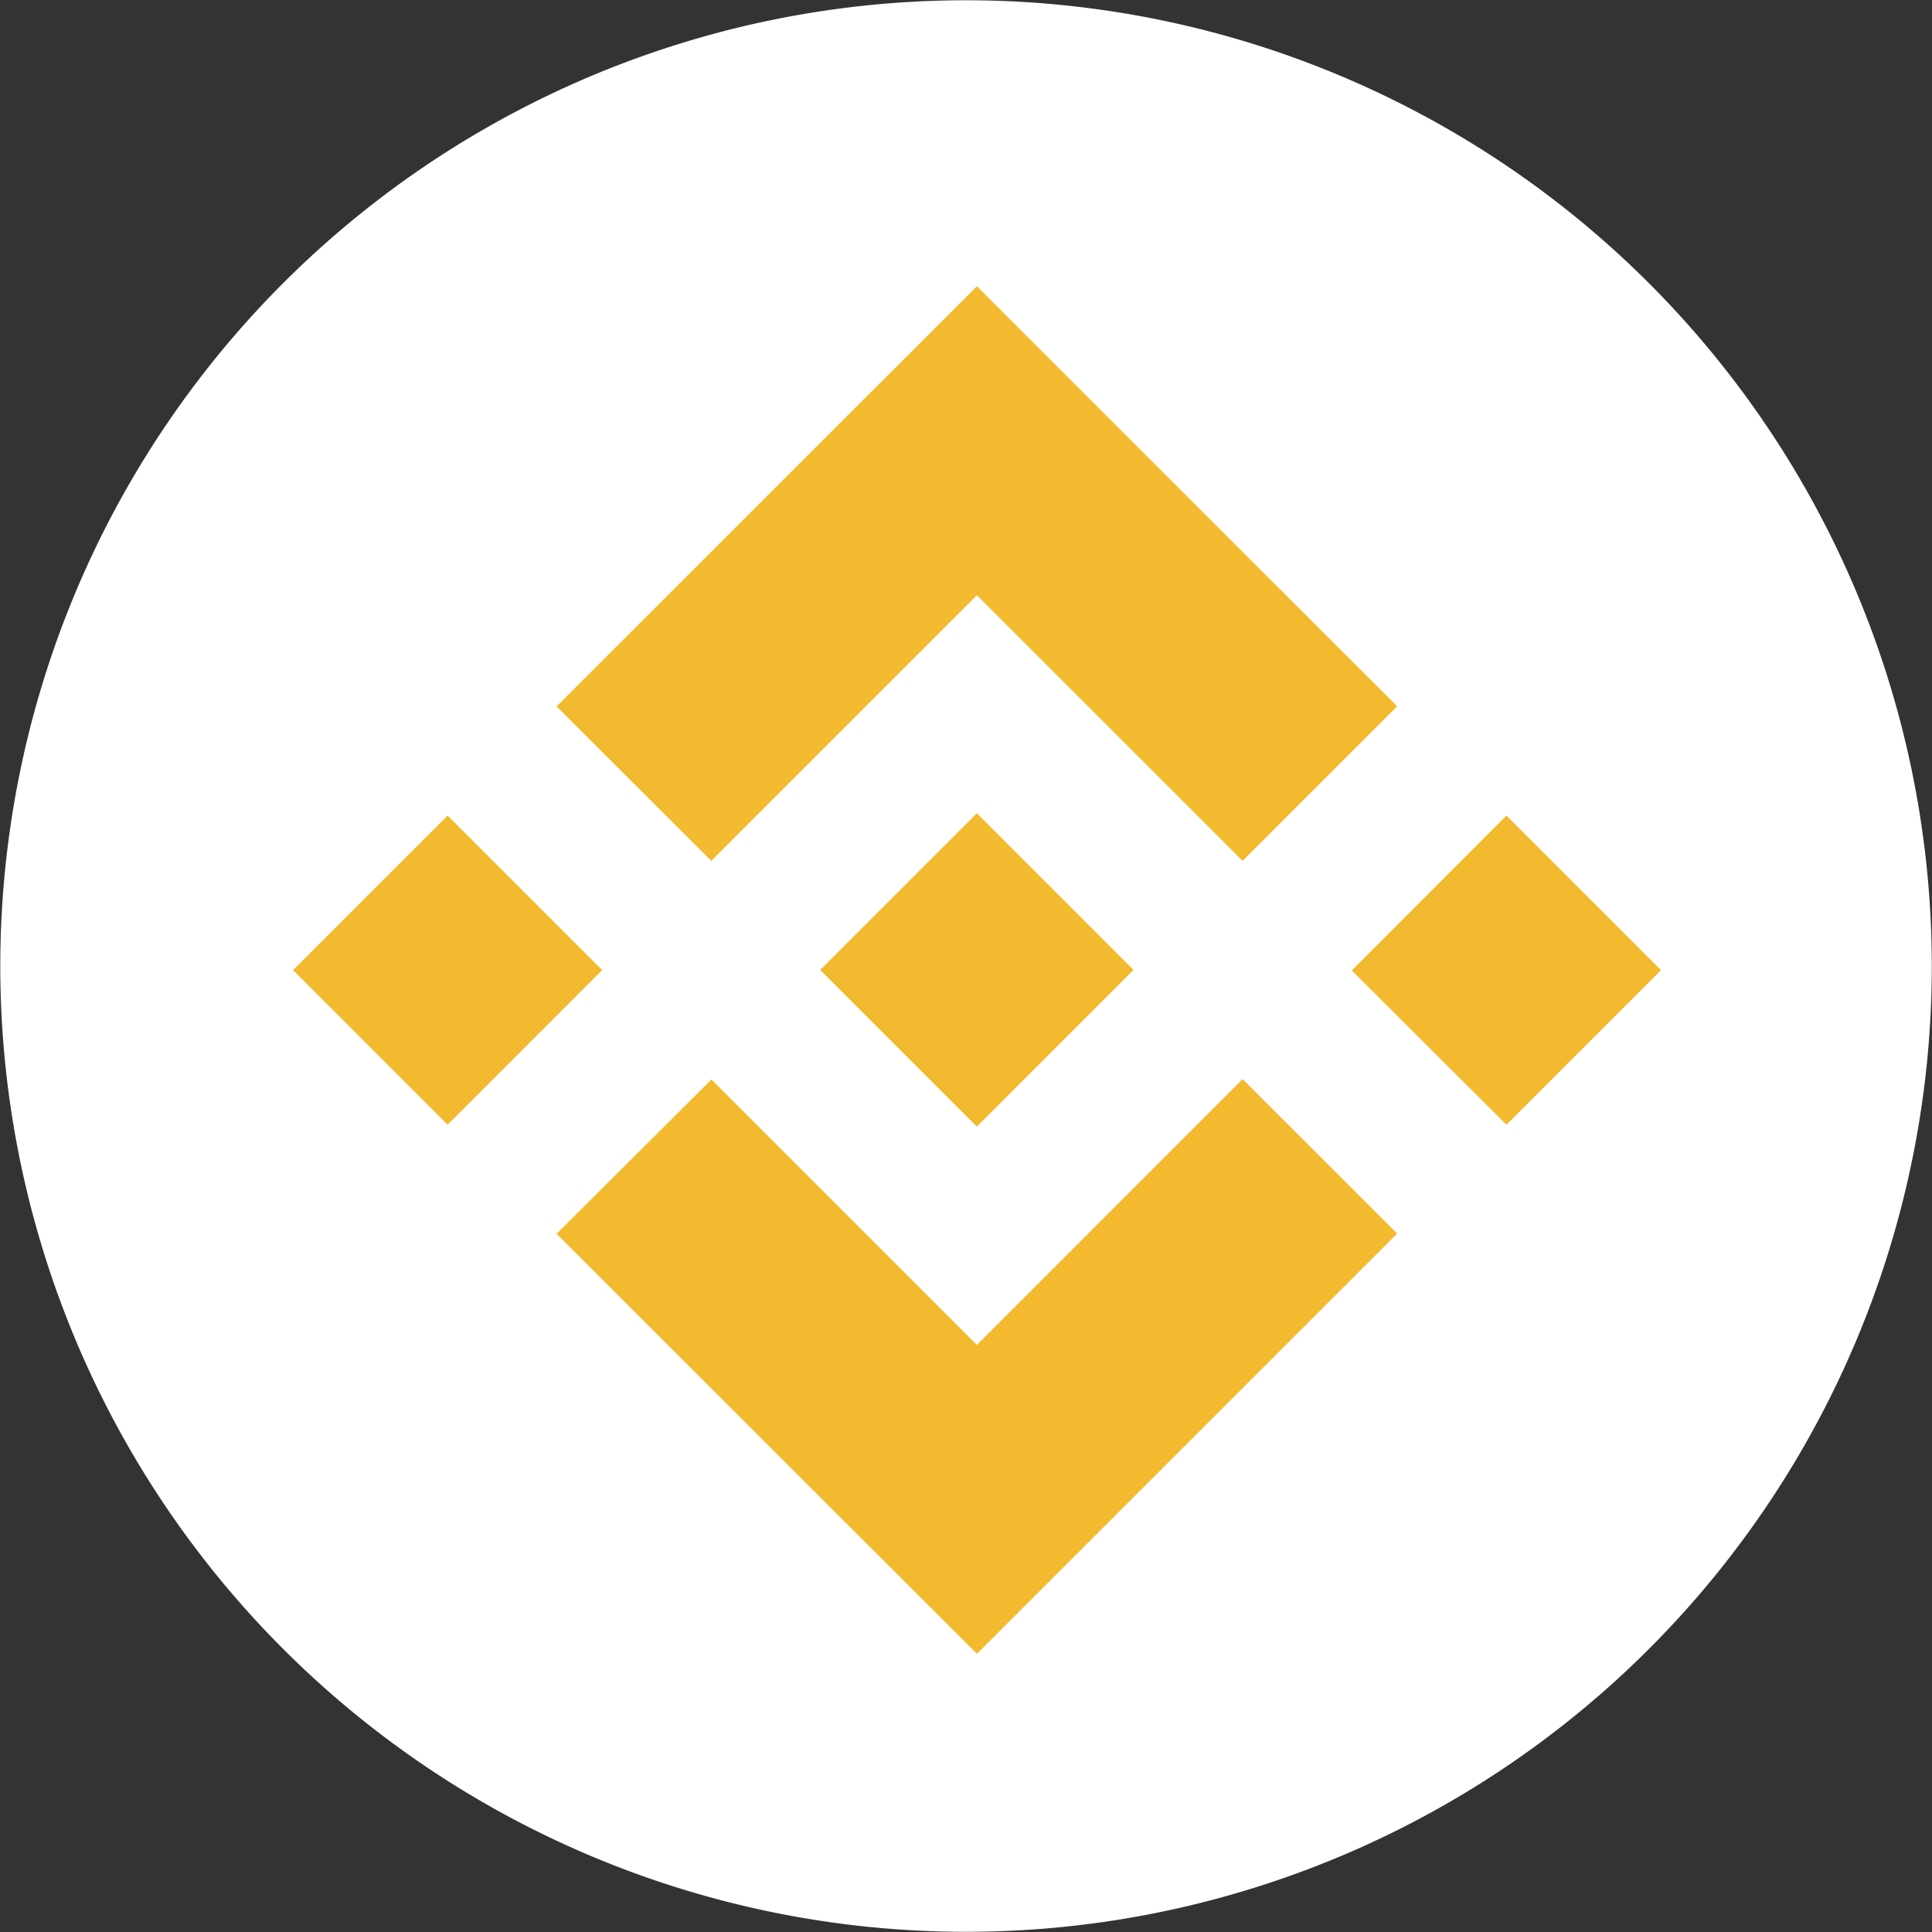 <svg xmlns="http://www.w3.org/2000/svg" width="32.95" height="32.954" viewBox="0 0 32.95 32.954"><rect x="0" y="0" width="32.95" height="32.954" fill="#333333" stroke="none"/><defs><style>.a{fill:#fff;}.b{fill:#f3ba2f;}</style></defs><g transform="translate(6.387 10.22)"><path class="a" d="M32.461,20.462a16.471,16.471,0,1,1-12-19.97,16.473,16.473,0,0,1,12,19.97Z" transform="translate(-6.391 -10.219)"/><g transform="translate(-1.389 -5.338)"><path class="b" d="M7.139,9.8l4.53-4.53L16.2,9.8l2.636-2.636L11.669,0,4.5,7.166,7.139,9.8M.006,11.663,2.642,9.027l2.636,2.636L2.642,14.3Zm7.133,1.862,4.53,4.53L16.2,13.522l2.637,2.634h0l-7.168,7.168L4.5,16.161l0,0,2.64-2.632m10.922-1.86L20.7,9.028l2.636,2.636L20.7,14.3Z" transform="translate(-0.006)"/><path class="b" d="M775.9,773.225h0l-2.675-2.675-1.977,1.977h0l-.227.227-.468.469,0,0,0,0,2.672,2.672,2.675-2.675h0" transform="translate(-761.563 -761.563)"/></g></g></svg>